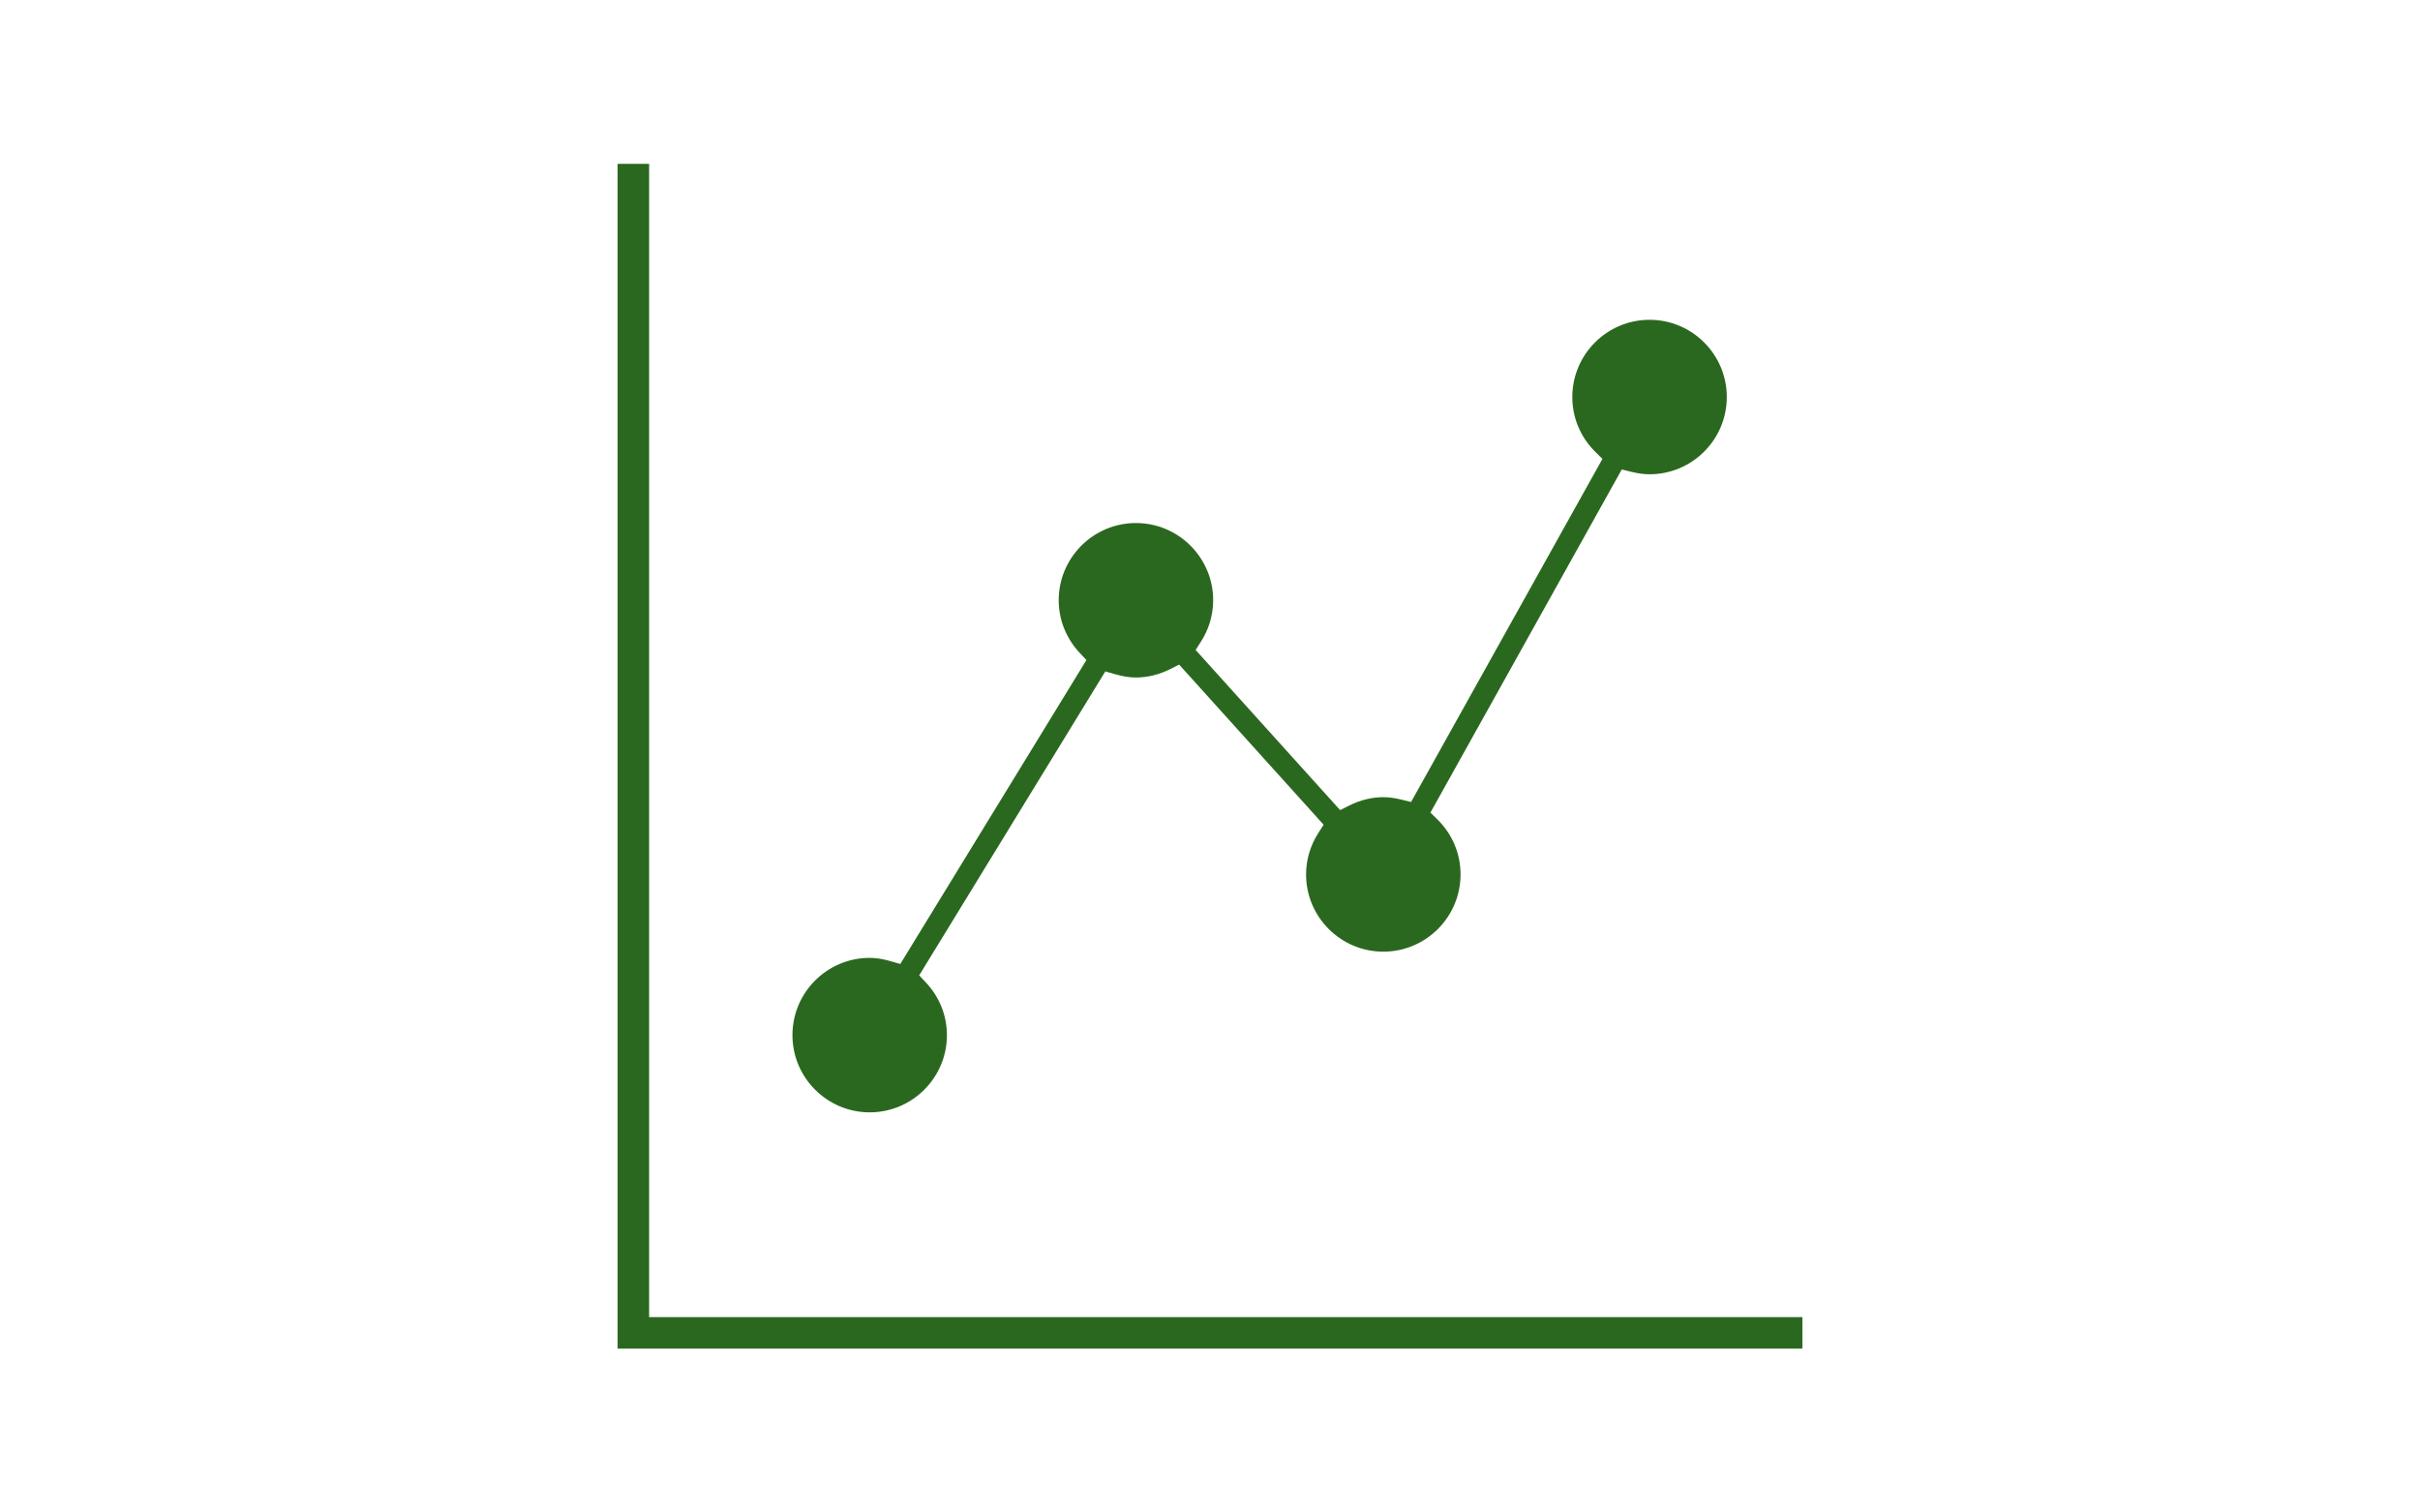 <?xml version="1.0" encoding="utf-8"?>
<!-- Generator: Adobe Illustrator 16.0.0, SVG Export Plug-In . SVG Version: 6.00 Build 0)  -->
<!DOCTYPE svg PUBLIC "-//W3C//DTD SVG 1.1//EN" "http://www.w3.org/Graphics/SVG/1.1/DTD/svg11.dtd">
<svg version="1.1" id="_x32_" xmlns="http://www.w3.org/2000/svg" xmlns:xlink="http://www.w3.org/1999/xlink" x="0px" y="0px"
	 width="1920px" height="1200px" viewBox="0 0 1920 1200" enable-background="new 0 0 1920 1200" xml:space="preserve">
<g>
	<g>
		<g>
			<path fill="#2B681F" d="M690,882.531c-33.791,0-61.281-27.49-61.281-61.281s27.491-61.281,61.281-61.281
				c5.165,0,10.553,0.866,16.959,2.725l7.33,2.127l147.676-241.15l-5.229-5.562c-10.814-11.505-16.771-26.371-16.771-41.858
				c0-33.791,27.491-61.281,61.281-61.281c33.789,0,61.277,27.491,61.277,61.281c0,11.61-3.387,23.018-9.796,32.987l-4.133,6.431
				l114.651,127.07l6.817-3.444c8.941-4.518,18.173-6.809,27.439-6.809c4.499,0,9.147,0.63,14.628,1.981l7.41,1.828l151.827-272.236
				l-5.459-5.344c-11.893-11.643-18.441-27.167-18.441-43.714c0-33.791,27.49-61.281,61.281-61.281
				c33.79,0,61.28,27.491,61.28,61.281s-27.49,61.281-61.28,61.281c-4.483,0-9.134-0.63-14.634-1.984l-7.407-1.823l-151.824,272.233
				l5.46,5.344c11.892,11.642,18.44,27.166,18.44,43.713c0,33.788-27.49,61.277-61.281,61.277
				c-33.788,0-61.277-27.489-61.277-61.277c0-11.61,3.388-23.018,9.796-32.987l4.134-6.431L935.503,527.279l-6.817,3.444
				c-8.941,4.518-18.173,6.808-27.44,6.808c-5.165,0-10.553-0.866-16.959-2.725l-7.33-2.127L729.28,773.851l5.234,5.562
				c10.812,11.488,16.767,26.347,16.767,41.838C751.281,855.041,723.791,882.531,690,882.531z"/>
		</g>
		<g>
			<polygon fill="#2B681F" points="490,1070 490,130 515,130 515,1045 1430,1045 1430,1070 			"/>
		</g>
	</g>
</g>
</svg>

